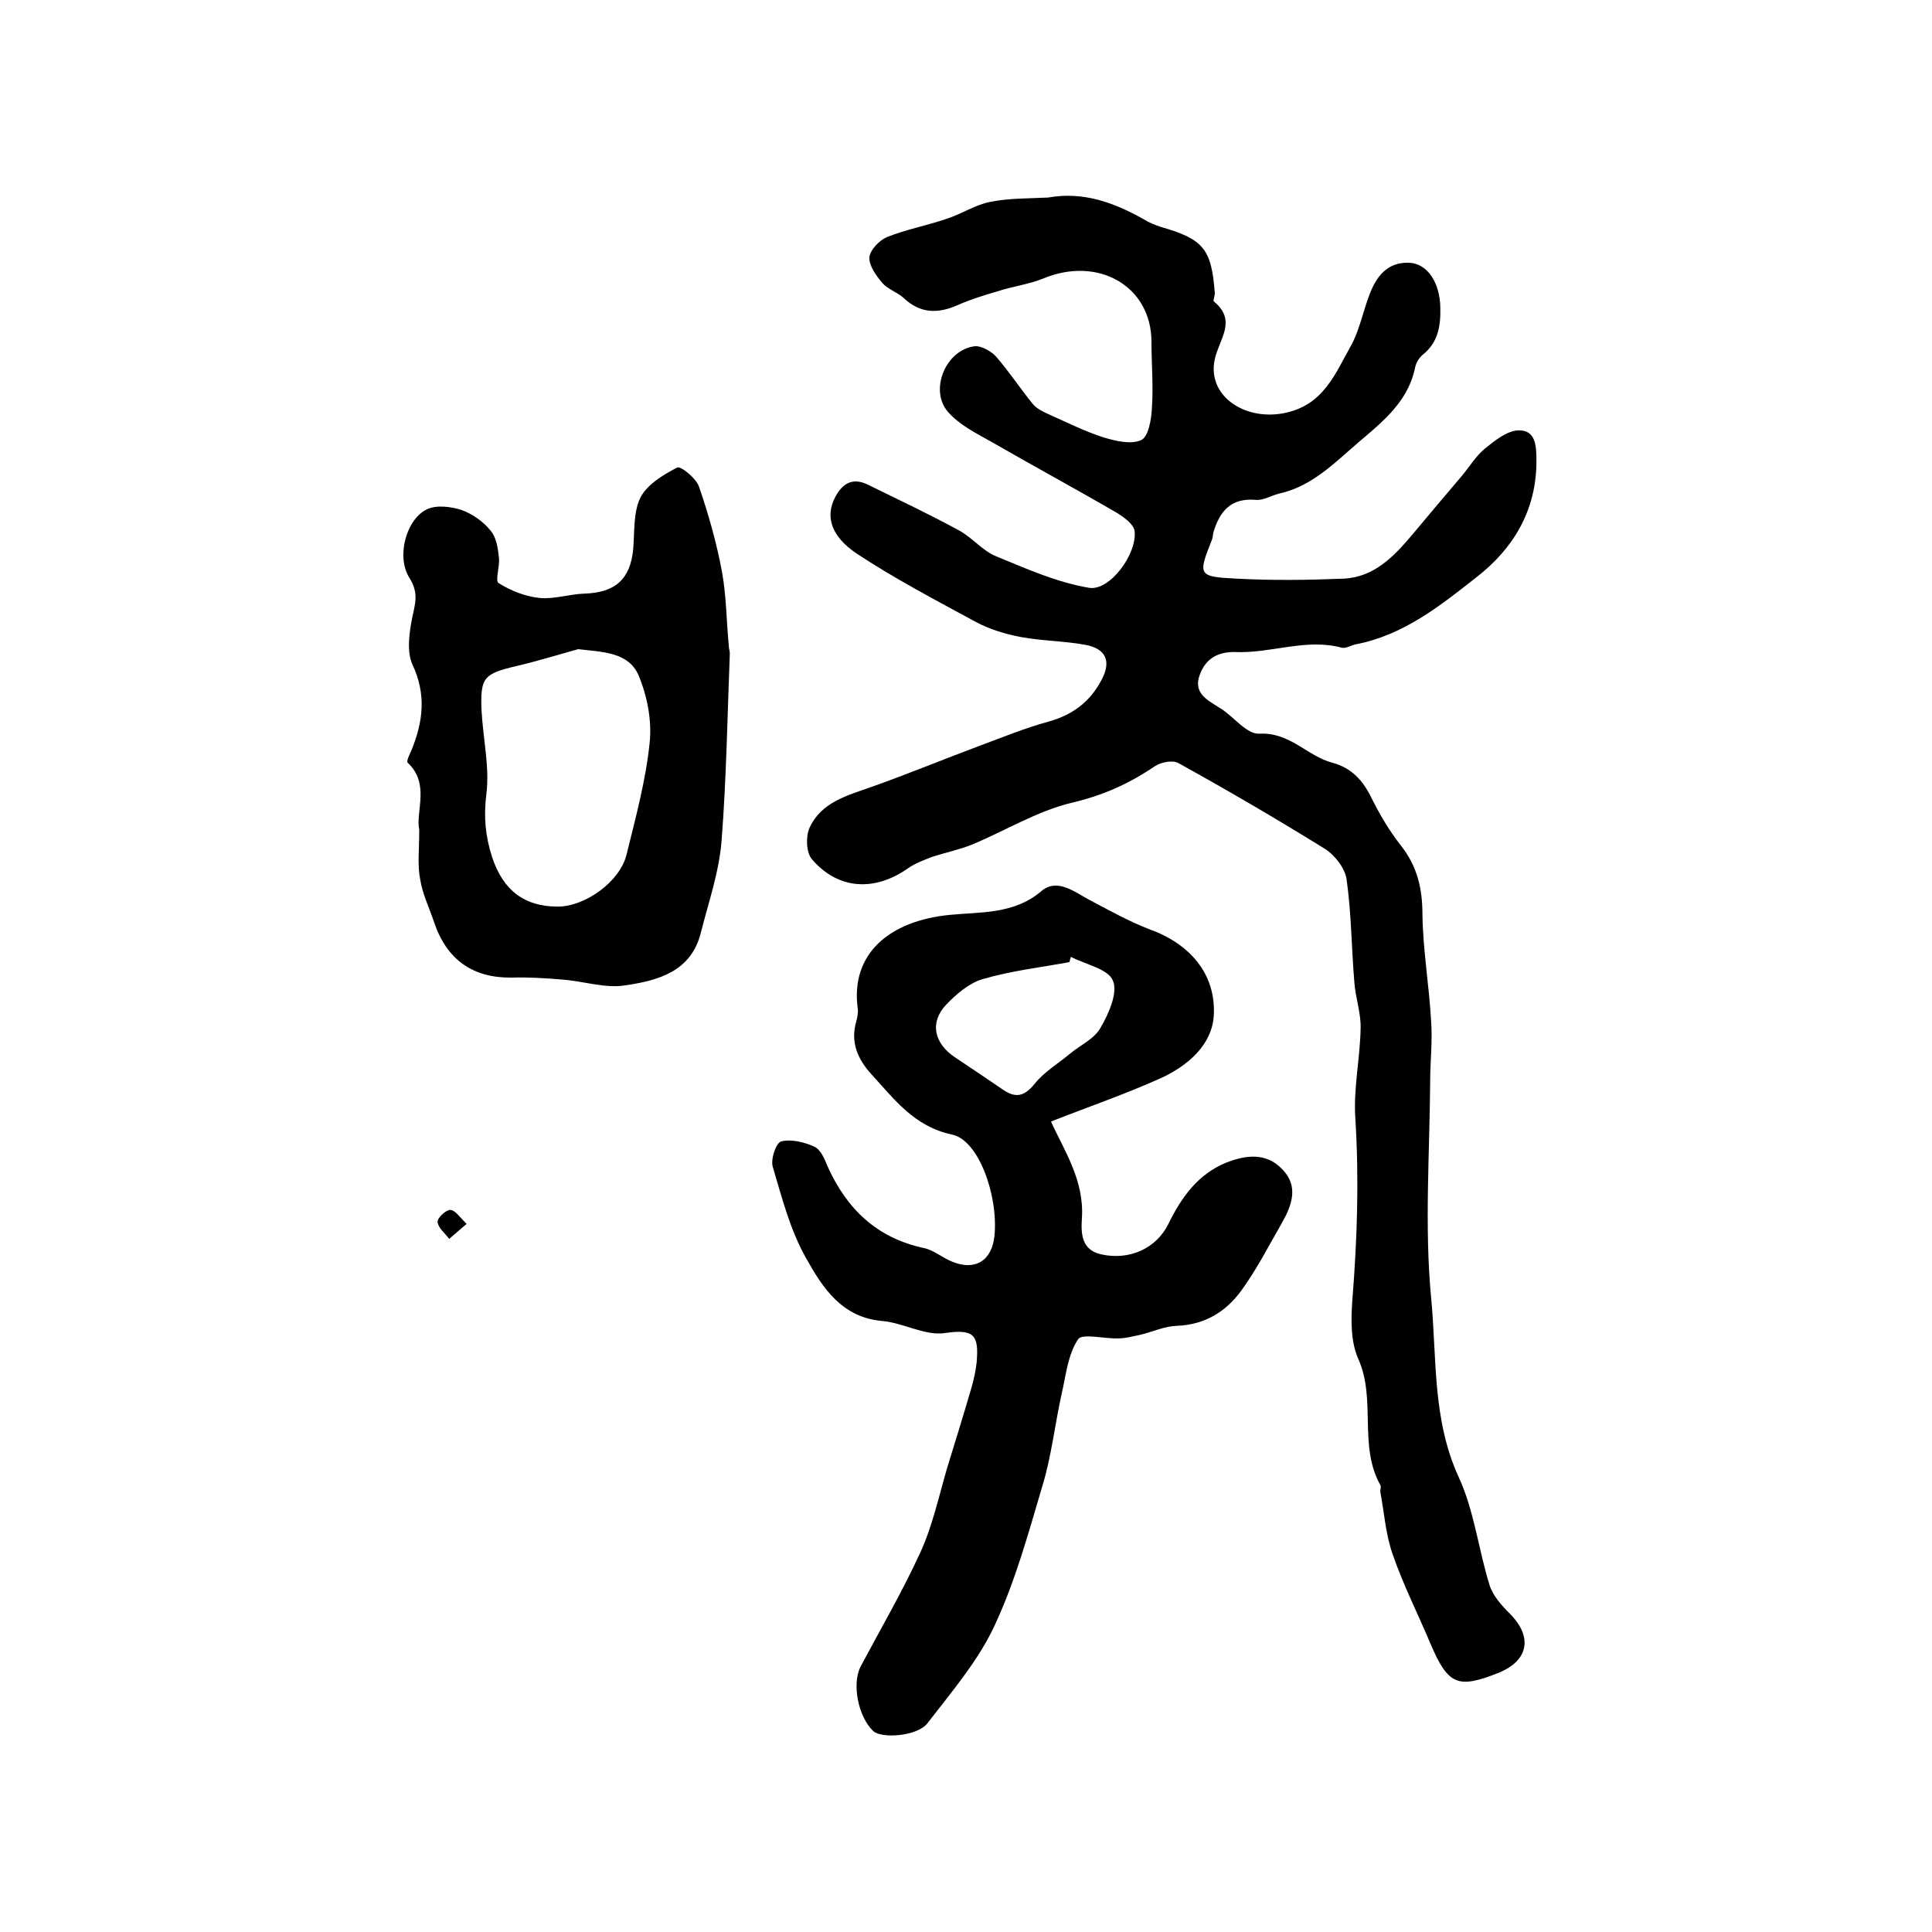 <?xml version="1.0" encoding="utf-8"?>
<!-- Generator: Adobe Illustrator 22.0.0, SVG Export Plug-In . SVG Version: 6.00 Build 0)  -->
<svg version="1.1" id="图层_1" xmlns="http://www.w3.org/2000/svg" xmlns:xlink="http://www.w3.org/1999/xlink" x="0px" y="0px"
	 viewBox="0 0 400 400" style="enable-background:new 0 0 400 400;" xml:space="preserve">
<style type="text/css">
	.st0{fill:#FFFFFF;}
</style>
<g>
	
	<path d="M217,40.9c7.2-1.3,13.6,1,19.8,4.5c1.1,0.7,2.4,1.2,3.6,1.6c8.7,2.5,10.4,4.5,11.1,13.5c0.1,0.7-0.4,1.7-0.2,1.9
		c4.9,4,1.1,7.8,0.2,12c-1.6,7.4,5.9,12.6,14,11.2c8.5-1.5,10.9-8.2,14.3-14.2c1.7-3.2,2.4-6.9,3.7-10.3c1.4-3.8,3.7-6.9,8.3-6.7
		c3.8,0.2,6.3,4.2,6.4,9.2c0.1,3.8-0.4,7.3-3.7,9.9c-0.7,0.6-1.3,1.6-1.5,2.5c-1.6,8-8,12.2-13.6,17.2c-4.4,3.9-8.7,7.7-14.6,9
		c-1.6,0.4-3.2,1.4-4.7,1.3c-5.3-0.5-7.6,2.4-8.9,6.8c-0.1,0.5-0.1,1-0.3,1.5c-2.9,7.3-2.9,7.6,5.1,8c7.4,0.4,14.8,0.3,22.2,0
		c6.3-0.3,10.4-4.6,14.2-9.1c3.4-4.1,6.8-8.1,10.2-12.1c1.6-1.9,2.9-4.1,4.8-5.7c2.1-1.7,4.7-3.8,7.1-3.8c3.5,0,3.6,3.3,3.6,6.4
		c0,10.2-4.8,18.1-12.4,24c-7.5,5.9-15.1,12-25,13.9c-1,0.2-2,0.9-2.9,0.7c-7.4-2-14.6,1.2-22,0.9c-3.7-0.1-6.2,1.4-7.4,4.7
		c-1.4,3.8,1.5,5.2,4.2,6.9c2.8,1.7,5.5,5.5,8.2,5.3c6.3-0.3,9.8,4.6,15,6c4.1,1.1,6.4,3.7,8.2,7.4c1.7,3.4,3.7,6.8,6,9.7
		c3.4,4.3,4.5,8.9,4.5,14.3c0.1,7.4,1.4,14.8,1.8,22.2c0.3,4.1-0.2,8.3-0.2,12.4c-0.1,15-1.2,30,0.2,44.8
		c1.2,12.4,0.2,25.1,5.7,37.1c3.2,6.9,4.1,15,6.4,22.4c0.7,2.2,2.5,4.2,4.2,5.9c4.8,4.8,3.9,9.8-2.5,12.3c-8.3,3.3-10.3,2.4-13.9-6
		c-2.6-6.2-5.7-12.3-7.9-18.7c-1.4-4-1.7-8.4-2.5-12.7c-0.1-0.5,0.2-1.1,0-1.5c-4.6-8.2-0.8-17.7-4.6-26.2
		c-1.6-3.6-1.5-8.2-1.2-12.3c1-12.5,1.4-25,0.6-37.6c-0.4-6.1,1-12.3,1.1-18.5c0.1-3.2-1.1-6.4-1.3-9.6c-0.6-7.1-0.6-14.2-1.6-21.2
		c-0.3-2.3-2.4-5-4.4-6.3c-10-6.2-20.1-12.1-30.4-17.8c-1.2-0.7-3.7-0.2-5,0.7c-5.3,3.6-10.7,6-17.1,7.5c-7.1,1.7-13.6,5.7-20.5,8.6
		c-2.7,1.1-5.6,1.7-8.4,2.6c-1.8,0.7-3.7,1.4-5.2,2.5c-6.8,4.7-14.3,4.3-19.7-2c-1.2-1.4-1.3-4.7-0.5-6.5c2.4-5.3,7.8-6.7,12.9-8.5
		c7.6-2.7,15.1-5.8,22.6-8.6c4.6-1.7,9.2-3.6,14-4.9c5-1.4,8.6-4.1,11-8.7c2-3.8,0.9-6.4-3.4-7.2c-4.4-0.8-8.9-0.8-13.3-1.6
		c-3.2-0.6-6.5-1.6-9.3-3.1c-8.3-4.5-16.7-8.9-24.6-14.1c-5.9-3.9-6.8-8.4-4.1-12.6c1.7-2.6,3.8-3,6.4-1.7
		c6.3,3.1,12.7,6.1,18.9,9.5c2.7,1.5,4.8,4.2,7.6,5.3c6.3,2.6,12.6,5.4,19.2,6.5c4.3,0.7,10-7.1,9.4-11.8c-0.2-1.4-2.3-2.9-3.8-3.8
		c-8.6-5-17.3-9.7-25.8-14.6c-3.2-1.8-6.8-3.6-9.1-6.3c-3.8-4.5-0.4-12.7,5.5-13.5c1.4-0.2,3.5,1,4.5,2.1c2.7,3.1,5,6.6,7.6,9.8
		c0.9,1.1,2.3,1.7,3.6,2.3c3.6,1.6,7.2,3.4,10.9,4.6c2.6,0.8,5.9,1.6,8,0.6c1.5-0.7,2.1-4.4,2.2-6.8c0.3-4.5-0.1-9-0.1-13.5
		c0-11.6-11.1-17.9-22.5-13.1c-3,1.2-6.3,1.6-9.3,2.6c-2.8,0.8-5.7,1.7-8.4,2.9c-4.1,1.8-7.7,1.7-11.1-1.5c-1.3-1.2-3.3-1.8-4.4-3.1
		c-1.3-1.5-2.8-3.6-2.7-5.3c0.1-1.5,2-3.5,3.6-4.2c4-1.6,8.3-2.4,12.4-3.8c3.1-1,5.9-2.9,9-3.5C209,41,213,41.1,217,40.9z"/>
	<path d="M217.6,232.2c2.7,6,6.9,12.1,6.4,20c-0.2,3-0.2,6.6,4,7.5c5.8,1.3,11.4-1.2,13.9-6.3c2.7-5.5,6.1-10.3,12-12.7
		c4.1-1.6,8.3-2.1,11.6,1.4c3.4,3.5,2,7.4-0.1,11.1c-2.7,4.7-5.2,9.6-8.4,14c-3.2,4.4-7.6,7.1-13.4,7.3c-2.6,0.1-5.1,1.3-7.7,1.9
		c-1.5,0.3-2.9,0.7-4.4,0.7c-2.9,0.1-7.5-1.1-8.3,0.2c-2.1,3.1-2.5,7.4-3.4,11.3c-1.4,6.3-2.1,12.9-4,19.1
		c-2.9,9.8-5.6,19.7-9.9,28.9c-3.4,7.3-8.9,13.7-13.9,20.2c-2.1,2.7-9.5,3.2-11.2,1.6c-3.1-2.9-4.5-9.8-2.6-13.4
		c4.2-7.9,8.7-15.6,12.4-23.7c2.5-5.5,3.8-11.6,5.5-17.4c1.7-5.5,3.4-11,5-16.5c0.5-1.7,0.9-3.5,1.1-5.3c0.5-5.7-0.5-7-6.6-6.1
		c-4.1,0.6-8.5-2.1-12.9-2.5c-8.4-0.7-12.4-6.9-15.8-13c-3.3-5.8-5-12.5-6.9-18.9c-0.5-1.6,0.7-5.1,1.8-5.3c2.1-0.5,4.8,0.2,6.8,1.1
		c1.3,0.6,2.1,2.5,2.7,4c4,8.9,10.2,14.9,20,17c2,0.4,3.8,2,5.8,2.8c4.8,2,8.3-0.2,8.8-5.4c0.8-8.3-3.3-19.8-8.8-20.9
		c-7.9-1.7-11.9-7.3-16.7-12.5c-2.8-3.1-4.4-6.6-3.1-11c0.2-0.8,0.4-1.7,0.3-2.5c-1.6-11.3,6.4-18.3,19.2-19.5
		c6.2-0.6,13.2-0.1,18.8-4.9c3.3-2.8,6.9,0.2,10.1,1.9c4,2.1,8.1,4.4,12.3,6c8.3,3,13.8,9.2,13.3,17.9c-0.4,6.1-5.4,10.3-10.7,12.8
		C233.1,226.5,225.2,229.2,217.6,232.2z M221.7,198.1c-0.1,0.4-0.2,0.8-0.3,1.1c-6,1.1-12.1,1.8-17.9,3.5c-2.8,0.8-5.5,3.1-7.6,5.3
		c-3.5,3.7-2.5,8,1.8,10.9c3.3,2.2,6.6,4.4,9.8,6.6c2.7,1.9,4.5,1.6,6.7-1.1c2-2.5,4.9-4.2,7.4-6.3c2.2-1.8,5.1-3.1,6.3-5.4
		c1.7-2.9,3.6-7.3,2.5-9.7C229.4,200.6,224.8,199.7,221.7,198.1z"/>
	<path d="M86.8,171.8c-0.8-3.8,2.3-9.5-2.4-13.9c-0.3-0.3,0.4-1.7,0.8-2.6c2.4-5.9,3.1-11.5,0.2-17.7c-1.2-2.6-0.7-6.4-0.1-9.5
		c0.6-3,1.5-5.2-0.5-8.4c-2.9-4.5-0.6-12.4,3.7-14.3c2-0.9,4.9-0.5,7.1,0.2c2.2,0.8,4.5,2.4,6,4.3c1.2,1.4,1.5,3.7,1.7,5.6
		c0.2,1.8-0.8,4.7-0.1,5.2c2.5,1.6,5.6,2.8,8.5,3.1c3,0.3,6.2-0.8,9.3-0.9c6.4-0.2,9.5-3,10.1-9.2c0.3-3.6,0-7.7,1.5-10.7
		c1.4-2.7,4.7-4.7,7.6-6.2c0.7-0.4,3.9,2.2,4.5,3.9c2,5.8,3.7,11.8,4.8,17.8c0.9,5,0.9,10.2,1.4,15.3c0,0.5,0.2,1,0.2,1.5
		c-0.5,12.9-0.7,25.8-1.7,38.7c-0.5,6.5-2.7,12.8-4.3,19.1c-2,8.1-8.9,9.9-15.6,10.9c-4.2,0.7-8.8-0.9-13.2-1.2
		c-3.5-0.3-7-0.5-10.4-0.4c-8,0.1-13.4-3.7-16-11.4c-1-3-2.4-5.8-2.9-8.9C86.4,179.1,86.8,176,86.8,171.8z M119.7,134.4
		c-4.3,1.2-8.5,2.5-12.8,3.5c-6.7,1.6-7.5,2.3-7.2,9.2c0.3,5.8,1.7,11.7,1,17.3c-0.6,4.7-0.2,8.8,1.2,13.1
		c2.3,6.9,6.7,10.2,13.6,10.2c5.6,0,12.8-5.1,14.2-10.7c1.9-7.7,4-15.4,4.8-23.2c0.5-4.6-0.5-9.7-2.3-14
		C130.1,135,124.8,135,119.7,134.4z"/>
	<path d="M96.6,253.4c-1.6,1.4-2.6,2.2-3.6,3.1c-0.9-1.2-2.3-2.3-2.4-3.5c-0.1-0.8,1.7-2.5,2.6-2.5C94.2,250.5,95.2,252,96.6,253.4z
		"/>
	
	
</g>
</svg>
